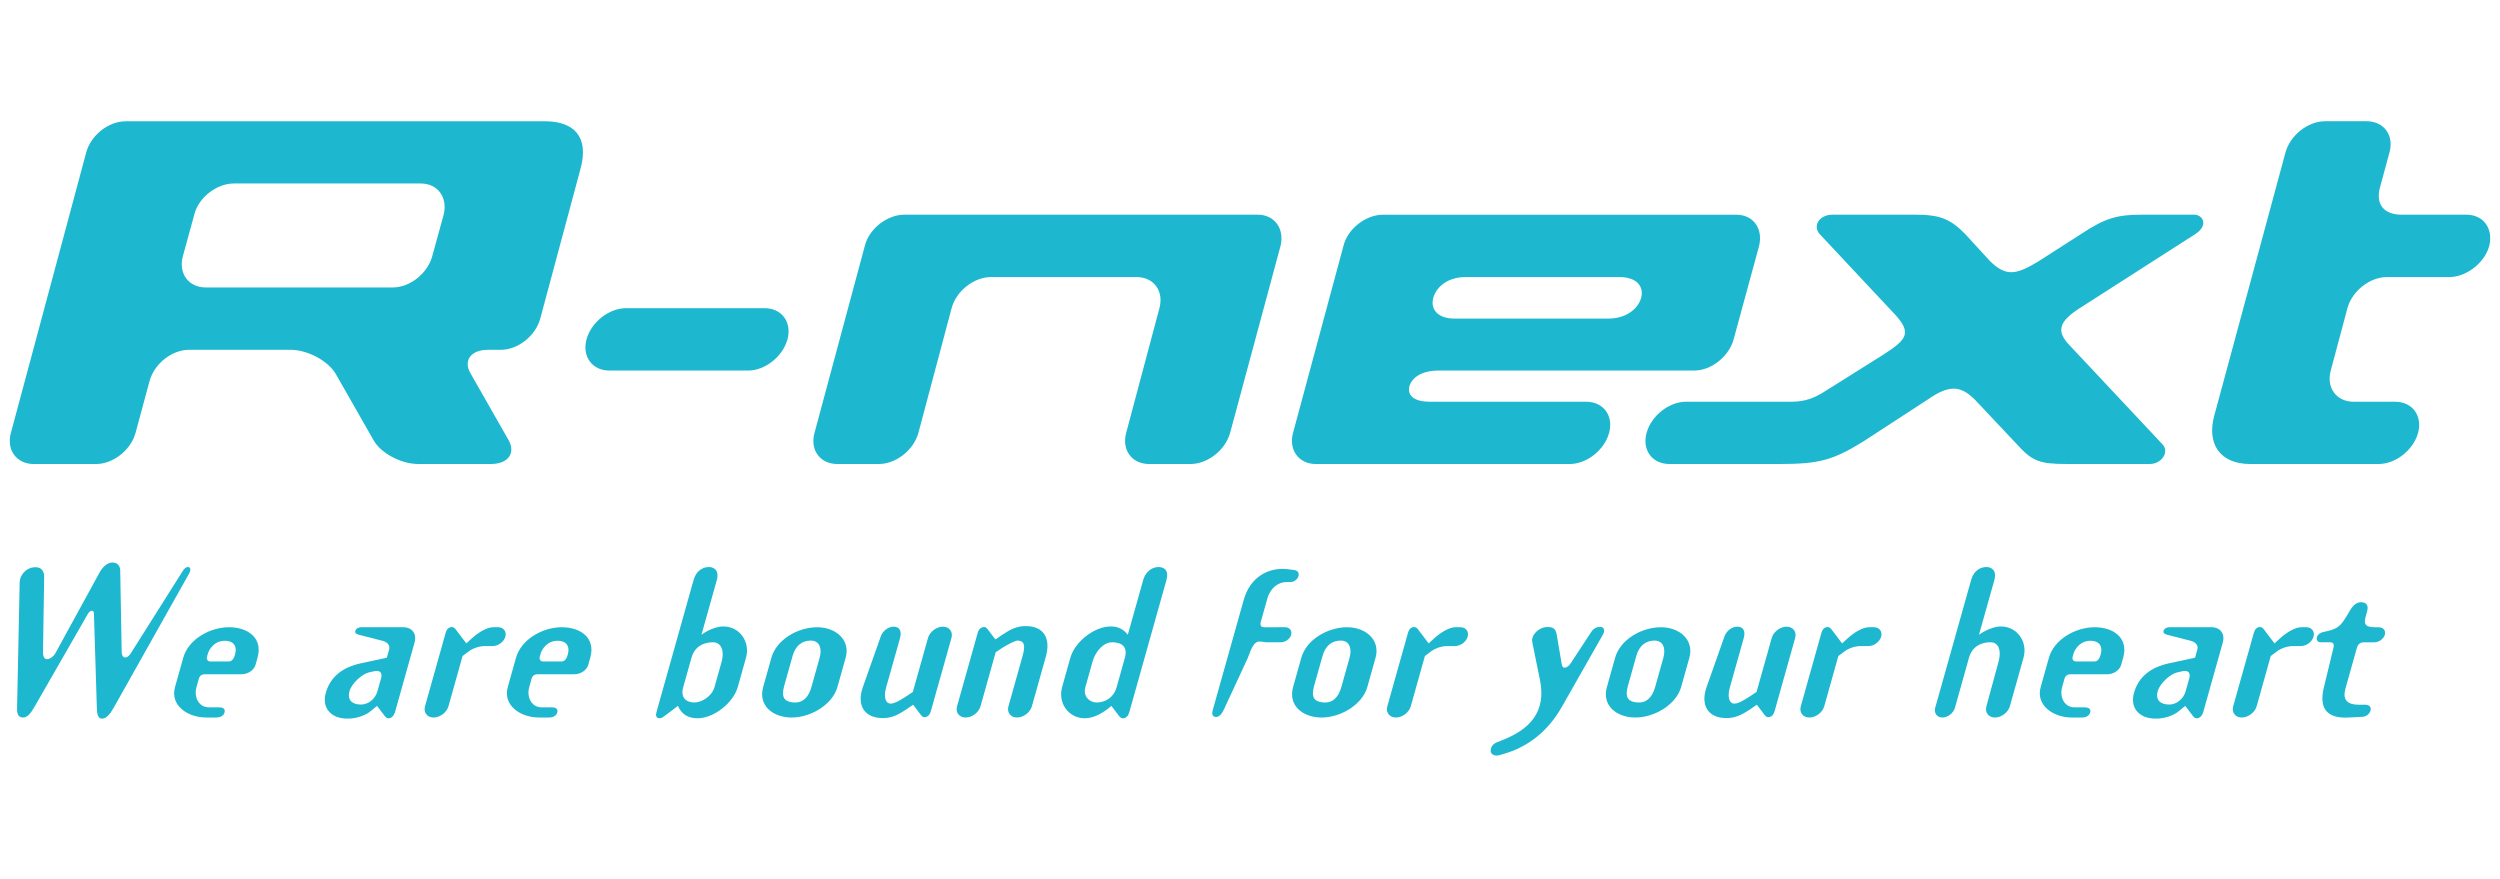 <?xml version="1.0" encoding="utf-8"?>
<!-- Generator: Adobe Illustrator 27.9.0, SVG Export Plug-In . SVG Version: 6.00 Build 0)  -->
<svg version="1.1" id="レイヤー_1" xmlns="http://www.w3.org/2000/svg" xmlns:xlink="http://www.w3.org/1999/xlink" x="0px"
	 y="0px" viewBox="0 0 1280 450" style="enable-background:new 0 0 1280 450;" xml:space="preserve">
<style type="text/css">
	.st0{fill:#1DB8CF;}
</style>
<g>
	<path class="st0" d="M227.16,109.92c2.13-8.8-2.96-15.97-11.69-15.97h-95.79c-8.74,0-18.08,7.16-20.21,15.97l-5.85,21.29
		c-2.36,8.78,2.91,15.97,11.74,15.97h95.72c8.78,0,17.85-7.19,20.21-15.97L227.16,109.92z M251.35,237.57h-37.21
		c-8.78,0-19.2-5.54-22.89-12.21l-19.42-34.03c-4.02-6.68-14.39-12.24-23.15-12.24H96.81c-8.83,0-17.81,7.16-20.23,15.97l-7.19,26.6
		c-2.36,8.75-11.45,15.92-20.2,15.92H17.27c-8.78,0-14.07-7.17-11.7-15.92L44.16,78c2.36-8.75,11.41-15.91,20.19-15.91h214.63
		c14.99,0,22.44,7.98,18.43,23.61l-20.8,77.44c-2.38,8.8-11.42,15.97-20.21,15.97h-6.61c-8.78,0-12.77,5.56-8.78,12.24l19.41,34.03
		C264.12,232.03,260.13,237.57,251.35,237.57"/>
	<path class="st0" d="M382.99,189.73H312c-8.78,0-14.08-7.2-11.7-15.97c2.41-8.8,11.45-15.97,20.21-15.97h70.95
		c8.8,0,14.1,7.16,11.73,15.97C400.77,182.53,391.73,189.73,382.99,189.73z"/>
	<path class="st0" d="M643.91,109.92c8.75,0,13.82,7.19,11.73,15.97l-25.83,95.76c-2.42,8.75-11.46,15.92-20.25,15.92h-21.27
		c-8.74,0-14.06-7.17-11.69-15.92l17.02-63.86c2.39-8.81-2.94-15.94-11.73-15.94h-74.42c-8.82,0-17.89,7.13-20.24,15.94
		l-17.02,63.86c-2.38,8.75-11.46,15.92-20.25,15.92H428.7c-8.79,0-14.1-7.17-11.68-15.92l25.77-95.76
		c2.14-8.77,11.45-15.97,20.23-15.97H643.91z"/>
	<path class="st0" d="M829.13,141.85h-78.75c-8.8,0-14.89,4.75-16.54,10.63c-1.58,5.83,2.19,10.64,10.91,10.64h78.76
		c8.8,0,15.16-4.81,16.75-10.64C841.83,146.6,837.87,141.85,829.13,141.85z M867.39,189.73H736.5c-8.77,0-13.58,3.72-14.89,7.98
		c-1.08,4.52,1.87,7.98,10.64,7.98h79.88c8.8,0,14.13,7.17,11.72,15.97c-2.39,8.75-11.45,15.92-20.19,15.92H673.75
		c-8.77,0-14.07-7.17-11.72-15.92l25.82-95.76c2.13-8.77,11.45-15.97,20.21-15.97h180.88c8.8,0,13.84,7.19,11.72,15.97l-13.05,47.87
		C885.22,182.53,876.15,189.73,867.39,189.73"/>
	<path class="st0" d="M933.45,200.93l31.38-19.72c11.46-7.41,13.92-10.82,5.62-19.96l-38.62-41.23c-3.94-4.2-0.5-10.1,6.4-10.1
		h42.56c12.32,0,17.91,2.15,25.56,10.1l12.46,13.58c7.96,7.81,12.95,7.49,24.77,0.27l22.05-14.13c12.59-8.3,18.54-9.82,31.17-9.82
		h26.58c4.42,0,7.57,5.27,0.78,9.82l-58.54,37.52c-11.43,7.17-13.31,12.18-5.62,19.93l47.17,50.28c3.8,4.05-0.58,10.09-6.42,10.09
		h-42.56c-13.97,0-17.7-1.4-25.54-10.09l-21.03-22.34c-7.63-7.93-13.59-8.25-24.7-0.52l-33.2,21.61
		c-15.28,9.34-22.16,11.35-42.44,11.35h-56.54c-8.79,0-14.12-7.17-11.7-15.92c2.45-8.8,11.46-15.97,20.23-15.97h53.96
		C924.13,205.68,928.79,203.77,933.45,200.93z"/>
	<path class="st0" d="M1217.85,237.57h-65.76c-15.6,0-22.19-10.43-18.46-24.48l36.56-135.11c2.45-8.75,11.47-15.91,20.21-15.91h21.3
		c8.8,0,14.13,7.16,11.73,15.91l-4.87,17.96c-2.4,8.77,2.18,13.98,10.97,13.98h33.24c8.82,0,13.87,7.19,11.74,15.97
		c-2.41,8.77-11.74,15.97-20.51,15.97h-31.89c-8.78,0-17.84,7.13-20.23,15.94l-8.53,31.93c-2.4,8.79,2.91,15.96,11.7,15.96h21.3
		c8.77,0,14.07,7.17,11.7,15.97C1235.65,230.4,1226.59,237.57,1217.85,237.57z"/>
	<path class="st0" d="M18.13,290.41c3.1,0,4.63,2.03,4.48,5.39l-0.6,38.43c0,1.44,0.48,3.28,2.08,3.28s3.49-1.73,4.06-2.7
		l23.21-42.37c0.75-1.25,3.15-4.43,6.15-4.43c3.5,0,4.11,2.79,4.05,4.43l0.75,41.51c-0.01,1.44,0.64,2.69,1.84,2.69
		c1.1,0,2.23-1.16,2.8-2.12l26.32-41.7c0.75-1.25,1.7-2.5,2.9-2.5c1.9,0,1.33,2.02,0.69,3.27l-38.43,68.39
		c-1.56,2.69-3.48,5.97-6.28,5.97c-2.3,0-2.49-3.27-2.57-5.78L48.1,314.4c0.01-0.77-0.22-1.73-0.92-1.73c-0.8,0-1.71,0.77-2.13,1.54
		l-27.44,47.77c-1.95,3.37-3.61,5.39-5.82,5.39c-2.8,0-3.17-2.6-3.04-5.2l1.32-64.14C10.18,294.46,13.41,290.41,18.13,290.41z"/>
	<path class="st0" d="M123.66,345.22c3.4,0,6.43-2.21,7.16-4.81l1.05-3.76c2.82-10.02-5.02-15.6-14.85-15.51
		c-9.73,0.1-20.57,6.26-23.19,15.6l-4.22,15.02c-2.63,9.34,6.42,15.6,15.92,15.6h5.2c2.2,0,3.77-0.96,4.24-2.6
		c0.47-1.63-0.58-2.6-2.77-2.6H107c-5.3,0-7.82-5.3-6.38-10.4l1.21-4.33c0.4-1.44,1.53-2.22,3.02-2.22h18.81
		C123.66,345.21,123.66,345.22,123.66,345.22z M120.09,335.87c-0.38,1.35-1.38,2.8-2.89,2.8h-9.5c-1.4,0-2.07-1.16-1.73-2.41
		l0.44-1.54c0.56-2.02,3.17-6.64,8.67-6.64c5.3,0,6.17,3.66,5.36,6.55L120.09,335.87"/>
	<path class="st0" d="M196.84,366.41l-3.8-5.01l-3.26,2.69c-2.88,2.41-7.48,3.85-11.79,3.85c-9,0-13.25-5.87-11.19-13.19
		c2.41-8.57,9.01-13.19,17.85-15.12l13.42-2.89l1.16-4.14c0.67-2.41-1.19-3.95-3.43-4.52l-12.04-3.09
		c-1.03-0.29-2.19-0.77-1.86-1.92c0.32-1.16,1.54-1.93,2.94-1.93h21.61c4.91,0,6.95,3.76,5.84,7.71l-10.04,35.73
		c-0.44,1.54-1.6,3.18-3.29,3.18C197.87,367.76,197.21,366.89,196.84,366.41z M195.1,347.34c0.67-2.41-0.06-4.43-3.58-3.66
		l-2.56,0.58c-3.53,0.77-8.88,5.59-9.99,9.54c-1.35,4.81,1.56,6.93,5.85,6.93c3.81,0,7.32-2.89,8.44-6.84L195.1,347.34"/>
	<path class="st0" d="M236.84,335.87l-7.22,25.72c-0.89,3.18-4.33,5.78-7.63,5.78c-3.31,0-5.28-2.6-4.38-5.78l10.59-37.66
		c0.34-1.25,1.31-2.89,3.11-2.89c1.1,0,1.68,0.77,2.12,1.35l5.33,7.03l2.84-2.6c3.61-3.28,7.9-5.68,10.9-5.68h2.6
		c2.71,0,4.38,2.22,3.65,4.82c-0.72,2.6-3.65,4.81-6.35,4.81h-3.79c-3.4,0-6.53,1.16-8.82,2.89L236.84,335.87z"/>
	<path class="st0" d="M294.04,345.22c3.4,0,6.43-2.21,7.15-4.81l1.05-3.76c2.82-10.02-5.01-15.6-14.84-15.51
		c-9.73,0.1-20.57,6.26-23.2,15.6l-4.22,15.02c-2.62,9.34,6.43,15.6,15.93,15.6h5.2c2.19,0,3.77-0.96,4.22-2.6
		c0.47-1.63-0.56-2.6-2.77-2.6h-5.2c-5.3,0-7.81-5.3-6.38-10.4l1.22-4.33c0.4-1.44,1.52-2.22,3.02-2.22h18.82L294.04,345.22
		L294.04,345.22z M290.47,335.87c-0.38,1.35-1.4,2.8-2.89,2.8h-9.5c-1.41,0-2.08-1.16-1.73-2.41l0.43-1.54
		c0.58-2.02,3.17-6.64,8.67-6.64c5.3,0,6.18,3.66,5.36,6.55L290.47,335.87"/>
	<path class="st0" d="M336.12,364.58c-0.42,1.44-0.4,3.18,1.6,3.18c1.1,0,2.04-0.87,2.78-1.35l6.61-5.01
		c1.74,4.14,5.02,6.35,10.02,6.35c8.4,0,18.33-7.9,20.61-15.99l4.22-15.02c2.26-8.09-3.21-15.99-11.62-15.99
		c-5.71,0-11.19,4.24-11.19,4.24l7.82-27.83c1.52-5.39-1.68-6.84-3.98-6.84c-2.2,0-6.28,0.96-7.93,6.84L336.12,364.58z
		 M354.05,336.74c1.59-5.68,6.12-7.9,10.92-7.9c4.8,0,5.86,5.11,4.52,9.92l-3.66,13c-1.35,4.82-6.62,7.9-10.22,7.9
		c-4.1,0-7.38-2.22-5.78-7.9L354.05,336.74"/>
	<path class="st0" d="M428.76,351.77l4.22-15.02c2.55-9.05-5-15.7-14.83-15.6c-9.72,0.1-20.57,6.26-23.19,15.6l-4.22,15.02
		c-2.62,9.34,4.75,15.51,14.42,15.6C414.94,367.47,426.21,360.82,428.76,351.77z M415.45,351.77c-1.46,5.2-4.32,7.9-8.12,7.9
		c-6.81,0-7.17-3.66-5.77-8.67l4.27-15.21c1.54-5.49,5.09-7.81,9.29-7.81c4.51,0,5.88,4.05,4.52,8.86L415.45,351.77"/>
	<path class="st0" d="M471.33,365.83l-3.8-5.01l-3.83,2.6c-4.19,2.79-7.39,4.24-11.69,4.24c-9.61,0-13.35-6.64-10.32-15.6
		l9.29-26.29c0.69-2.12,3.28-4.91,6.57-4.91c3.31,0,4.17,2.6,3.28,5.78l-7.15,25.42c-1.35,4.82-0.29,8.19,2.3,8.19
		c1.6,0,3.55-0.87,7.46-3.37l3.93-2.6l7.76-27.64c0.89-3.18,4.33-5.78,7.63-5.78c3.31,0,5.28,2.6,4.38,5.78l-10.46,37.18
		c-0.34,1.25-1.04,3.37-3.44,3.37C472.24,367.18,471.62,366.21,471.33,365.83z"/>
	<path class="st0" d="M505.84,322.39l3.8,5.01l3.83-2.6c4.19-2.79,7.4-4.24,11.69-4.24c9.61,0,12.84,6.64,10.32,15.6l-7.14,25.43
		c-0.89,3.18-4.33,5.78-7.63,5.78c-3.31,0-5.28-2.6-4.38-5.78l7.15-25.43c1.35-4.81,1.6-8.18-2.71-8.18c-0.89,0-5.09,2.12-7.05,3.37
		l-3.93,2.6l-7.76,27.64c-0.89,3.18-4.33,5.78-7.63,5.78c-3.31,0-5.28-2.6-4.38-5.78l10.59-37.66c0.34-1.25,1.31-2.89,3.31-2.89
		C504.92,321.04,505.55,322.01,505.84,322.39z"/>
	<path class="st0" d="M574.93,367.76c1.7,0,2.78-1.35,3.29-3.18l18.95-67.42c1.65-5.88-1.89-6.84-4.09-6.84
		c-2.29,0-6.31,1.44-7.82,6.84l-7.82,27.83c-2.22-2.79-4.81-4.24-8.8-4.24c-8.41,0-18.33,7.9-20.61,15.99l-4.22,15.02
		c-2.28,8.09,3.21,15.99,11.61,15.99c7,0,13.6-6.35,13.6-6.35l3.8,5.01C573.17,366.89,573.83,367.76,574.93,367.76z M569.46,328.85
		c4.8,0,8.08,2.22,6.49,7.9l-4.22,15.02c-1.6,5.68-6.12,7.9-10.22,7.9c-3.6,0-7.14-3.08-5.79-7.9l3.66-13
		C560.71,333.95,564.66,328.85,569.46,328.85"/>
	<path class="st0" d="M657.96,321.14c2.3,0,3.78,1.83,3.06,4.05c-0.7,2.12-3.02,3.66-5.23,3.66h-7c-1.7,0-2.4-0.39-3.99-0.39
		c-3.5,0-4.79,5.97-6.04,8.67l-12.19,26.29c-0.97,2.02-2.26,3.76-4.14,3.66c-1.66-0.1-2.09-1.44-1.49-3.56l15.92-56.63
		c2.98-10.6,11.84-16.86,22.94-15.41l2.89,0.39c1.75,0.2,2.67,1.54,2.08,3.27c-0.59,1.73-2.41,2.89-4.21,2.89h-1.8
		c-4.7,0-8.46,3.37-9.89,8.48l-3.31,11.75c-0.51,1.83,0,2.89,1.8,2.89L657.96,321.14L657.96,321.14z"/>
	<path class="st0" d="M700.07,351.77l4.22-15.02c2.55-9.05-4.98-15.7-14.81-15.6c-9.73,0.1-20.57,6.26-23.2,15.6l-4.22,15.02
		c-2.62,9.34,4.75,15.51,14.42,15.6C686.26,367.47,697.53,360.82,700.07,351.77z M686.77,351.77c-1.47,5.2-4.32,7.9-8.13,7.9
		c-6.8,0-7.17-3.66-5.77-8.67l4.29-15.21c1.54-5.49,5.09-7.81,9.29-7.81c4.49,0,5.86,4.05,4.51,8.86L686.77,351.77"/>
	<path class="st0" d="M729.55,335.87l-7.22,25.72c-0.89,3.18-4.33,5.78-7.63,5.78c-3.31,0-5.28-2.6-4.38-5.78l10.59-37.66
		c0.34-1.25,1.31-2.89,3.11-2.89c1.1,0,1.69,0.77,2.12,1.35l5.33,7.03l2.84-2.6c3.61-3.28,7.9-5.68,10.9-5.68h2.6
		c2.71,0,4.38,2.22,3.65,4.82c-0.72,2.6-3.65,4.81-6.35,4.81h-3.8c-3.4,0-6.53,1.16-8.82,2.89L729.55,335.87z"/>
	<path class="st0" d="M767.7,386.64c-2.29,0.67-4.62-0.29-4.49-2.5c0.09-1.74,1.35-3.37,3.13-4.05l2.93-1.16
		c14.18-5.59,22.43-14.64,19.22-30.63l-3.99-19.65c-0.6-3.56,3.34-7.61,7.85-7.61c2.3,0,4.26,0.48,4.74,4.14l2.44,14.45
		c0.25,1.63,0.69,2.22,1.58,2.22c1.1,0,2.42-1.16,3-2.12l10.68-16.28c0.91-1.45,2.61-2.5,4.51-2.5c2.11,0,2.44,2.02,1.57,3.66
		l-21.35,37.56c-6.89,12.04-16.83,20.04-29.18,23.7L767.7,386.64z"/>
	<path class="st0" d="M860.74,351.77l4.22-15.02c2.55-9.05-5-15.7-14.81-15.6c-9.73,0.1-20.57,6.26-23.2,15.6l-4.22,15.02
		c-2.62,9.34,4.75,15.51,14.42,15.6C846.93,367.47,858.19,360.82,860.74,351.77z M847.43,351.77c-1.46,5.2-4.31,7.9-8.12,7.9
		c-6.81,0-7.18-3.66-5.77-8.67l4.27-15.21c1.54-5.49,5.09-7.81,9.31-7.81c4.49,0,5.86,4.05,4.51,8.86L847.43,351.77"/>
	<path class="st0" d="M903.31,365.83l-3.8-5.01l-3.83,2.6c-4.19,2.79-7.39,4.24-11.69,4.24c-9.61,0-13.35-6.64-10.32-15.6
		l9.29-26.29c0.7-2.12,3.28-4.91,6.57-4.91c3.31,0,4.17,2.6,3.28,5.78l-7.15,25.42c-1.35,4.82-0.29,8.19,2.3,8.19
		c1.6,0,3.55-0.87,7.46-3.37l3.93-2.6l7.77-27.64c0.89-3.18,4.32-5.78,7.63-5.78c3.29,0,5.27,2.6,4.37,5.78l-10.44,37.18
		c-0.36,1.25-1.05,3.37-3.45,3.37C904.23,367.18,903.6,366.21,903.31,365.83z"/>
	<path class="st0" d="M941.24,335.87l-7.22,25.72c-0.89,3.18-4.32,5.78-7.63,5.78s-5.28-2.6-4.38-5.78l10.59-37.66
		c0.36-1.25,1.31-2.89,3.11-2.89c1.1,0,1.69,0.77,2.12,1.35l5.34,7.03l2.83-2.6c3.62-3.28,7.9-5.68,10.9-5.68h2.61
		c2.69,0,4.37,2.22,3.65,4.82c-0.73,2.6-3.66,4.81-6.35,4.81H953c-3.4,0-6.53,1.16-8.82,2.89L941.24,335.87z"/>
	<path class="st0" d="M1036.04,336.74l-6.99,24.85c-0.89,3.18-4.32,5.78-7.63,5.78c-3.29,0-5.27-2.6-4.37-5.78l6.22-22.83
		c1.35-4.81,0.58-9.92-4.22-9.92s-9.32,2.22-10.92,7.9l-7.22,25.72c-0.76,2.69-3.69,4.91-6.49,4.91s-4.3-2.5-3.62-4.91l18.36-65.3
		c1.64-5.88,5.72-6.84,7.92-6.84c2.3,0,5.5,1.44,3.98,6.84l-7.82,27.83c0,0,5.69-4.24,11.19-4.24
		C1032.83,320.75,1038.32,328.65,1036.04,336.74z"/>
	<path class="st0" d="M1060.06,345.22c-1.49,0-2.61,0.77-3.02,2.22l-1.21,4.33c-1.43,5.11,1.08,10.4,6.38,10.4h5.2
		c2.2,0,3.23,0.97,2.77,2.6c-0.45,1.64-2.03,2.6-4.22,2.6h-5.2c-9.51,0-18.55-6.26-15.93-15.6l4.22-15.02
		c2.63-9.34,13.47-15.51,23.19-15.6c9.83-0.1,17.67,5.49,14.85,15.51l-1.05,3.76c-0.73,2.6-3.76,4.81-7.15,4.81h-18.83
		L1060.06,345.22L1060.06,345.22z M1075.65,334.63c0.82-2.89-0.06-6.55-5.36-6.55c-5.5,0-8.09,4.62-8.67,6.64l-0.43,1.54
		c-0.36,1.25,0.32,2.41,1.73,2.41h9.5c1.49,0,2.51-1.44,2.89-2.8L1075.65,334.63"/>
	<path class="st0" d="M1122.64,366.41l-3.8-5.01l-3.26,2.69c-2.88,2.41-7.48,3.85-11.79,3.85c-9,0-13.25-5.87-11.19-13.19
		c2.41-8.57,9.01-13.19,17.85-15.12l13.42-2.89l1.16-4.14c0.67-2.41-1.19-3.95-3.43-4.52l-12.03-3.09
		c-1.02-0.29-2.19-0.77-1.86-1.92c0.32-1.16,1.54-1.93,2.94-1.93h21.61c4.91,0,6.95,3.76,5.84,7.71l-10.04,35.73
		c-0.44,1.54-1.6,3.18-3.29,3.18C1123.66,367.76,1123,366.89,1122.64,366.41z M1120.9,347.34c0.67-2.41-0.06-4.43-3.57-3.66
		l-2.56,0.58c-3.53,0.77-8.88,5.59-9.99,9.54c-1.35,4.81,1.56,6.93,5.85,6.93c3.81,0,7.32-2.89,8.44-6.84L1120.9,347.34"/>
	<path class="st0" d="M1162.63,335.87l-7.22,25.72c-0.89,3.18-4.33,5.78-7.63,5.78c-3.31,0-5.28-2.6-4.38-5.78l10.59-37.66
		c0.34-1.25,1.31-2.89,3.11-2.89c1.1,0,1.68,0.77,2.12,1.35l5.33,7.03l2.84-2.6c3.61-3.28,7.9-5.68,10.9-5.68h2.6
		c2.71,0,4.38,2.22,3.65,4.82c-0.72,2.6-3.65,4.81-6.35,4.81h-3.8c-3.4,0-6.53,1.16-8.82,2.89L1162.63,335.87z"/>
	<path class="st0" d="M1194.71,331.74c0.38-1.73,0.21-2.89-1.79-2.89h-4.7c-1.51,0-2.37-1.16-1.97-2.6s1.87-2.41,3.45-2.7l1.71-0.38
		c5.45-1.25,7.03-2.6,10.46-8.38l0.97-1.64c1.76-3.08,3.55-4.81,6.05-4.81c3,0,3.86,1.92,3.05,4.81l-0.83,2.99
		c-1.11,3.95,0.78,5.01,4.79,5.01h2.01c2.19,0,3.66,1.54,3.17,3.66c-0.53,2.22-3.04,4.05-5.34,4.05h-5.61c-1.7,0-2.9,1.06-3.42,2.89
		l-5.79,20.61c-1.57,5.58,0.42,8.47,6.93,8.47h3.29c1.8,0,3.07,1.16,2.6,2.89c-0.49,1.73-2.07,3.09-3.93,3.27l-7.51,0.39
		c-11.57,0.57-14.92-5.3-12.48-15.41L1194.71,331.74z"/>
</g>
</svg>
